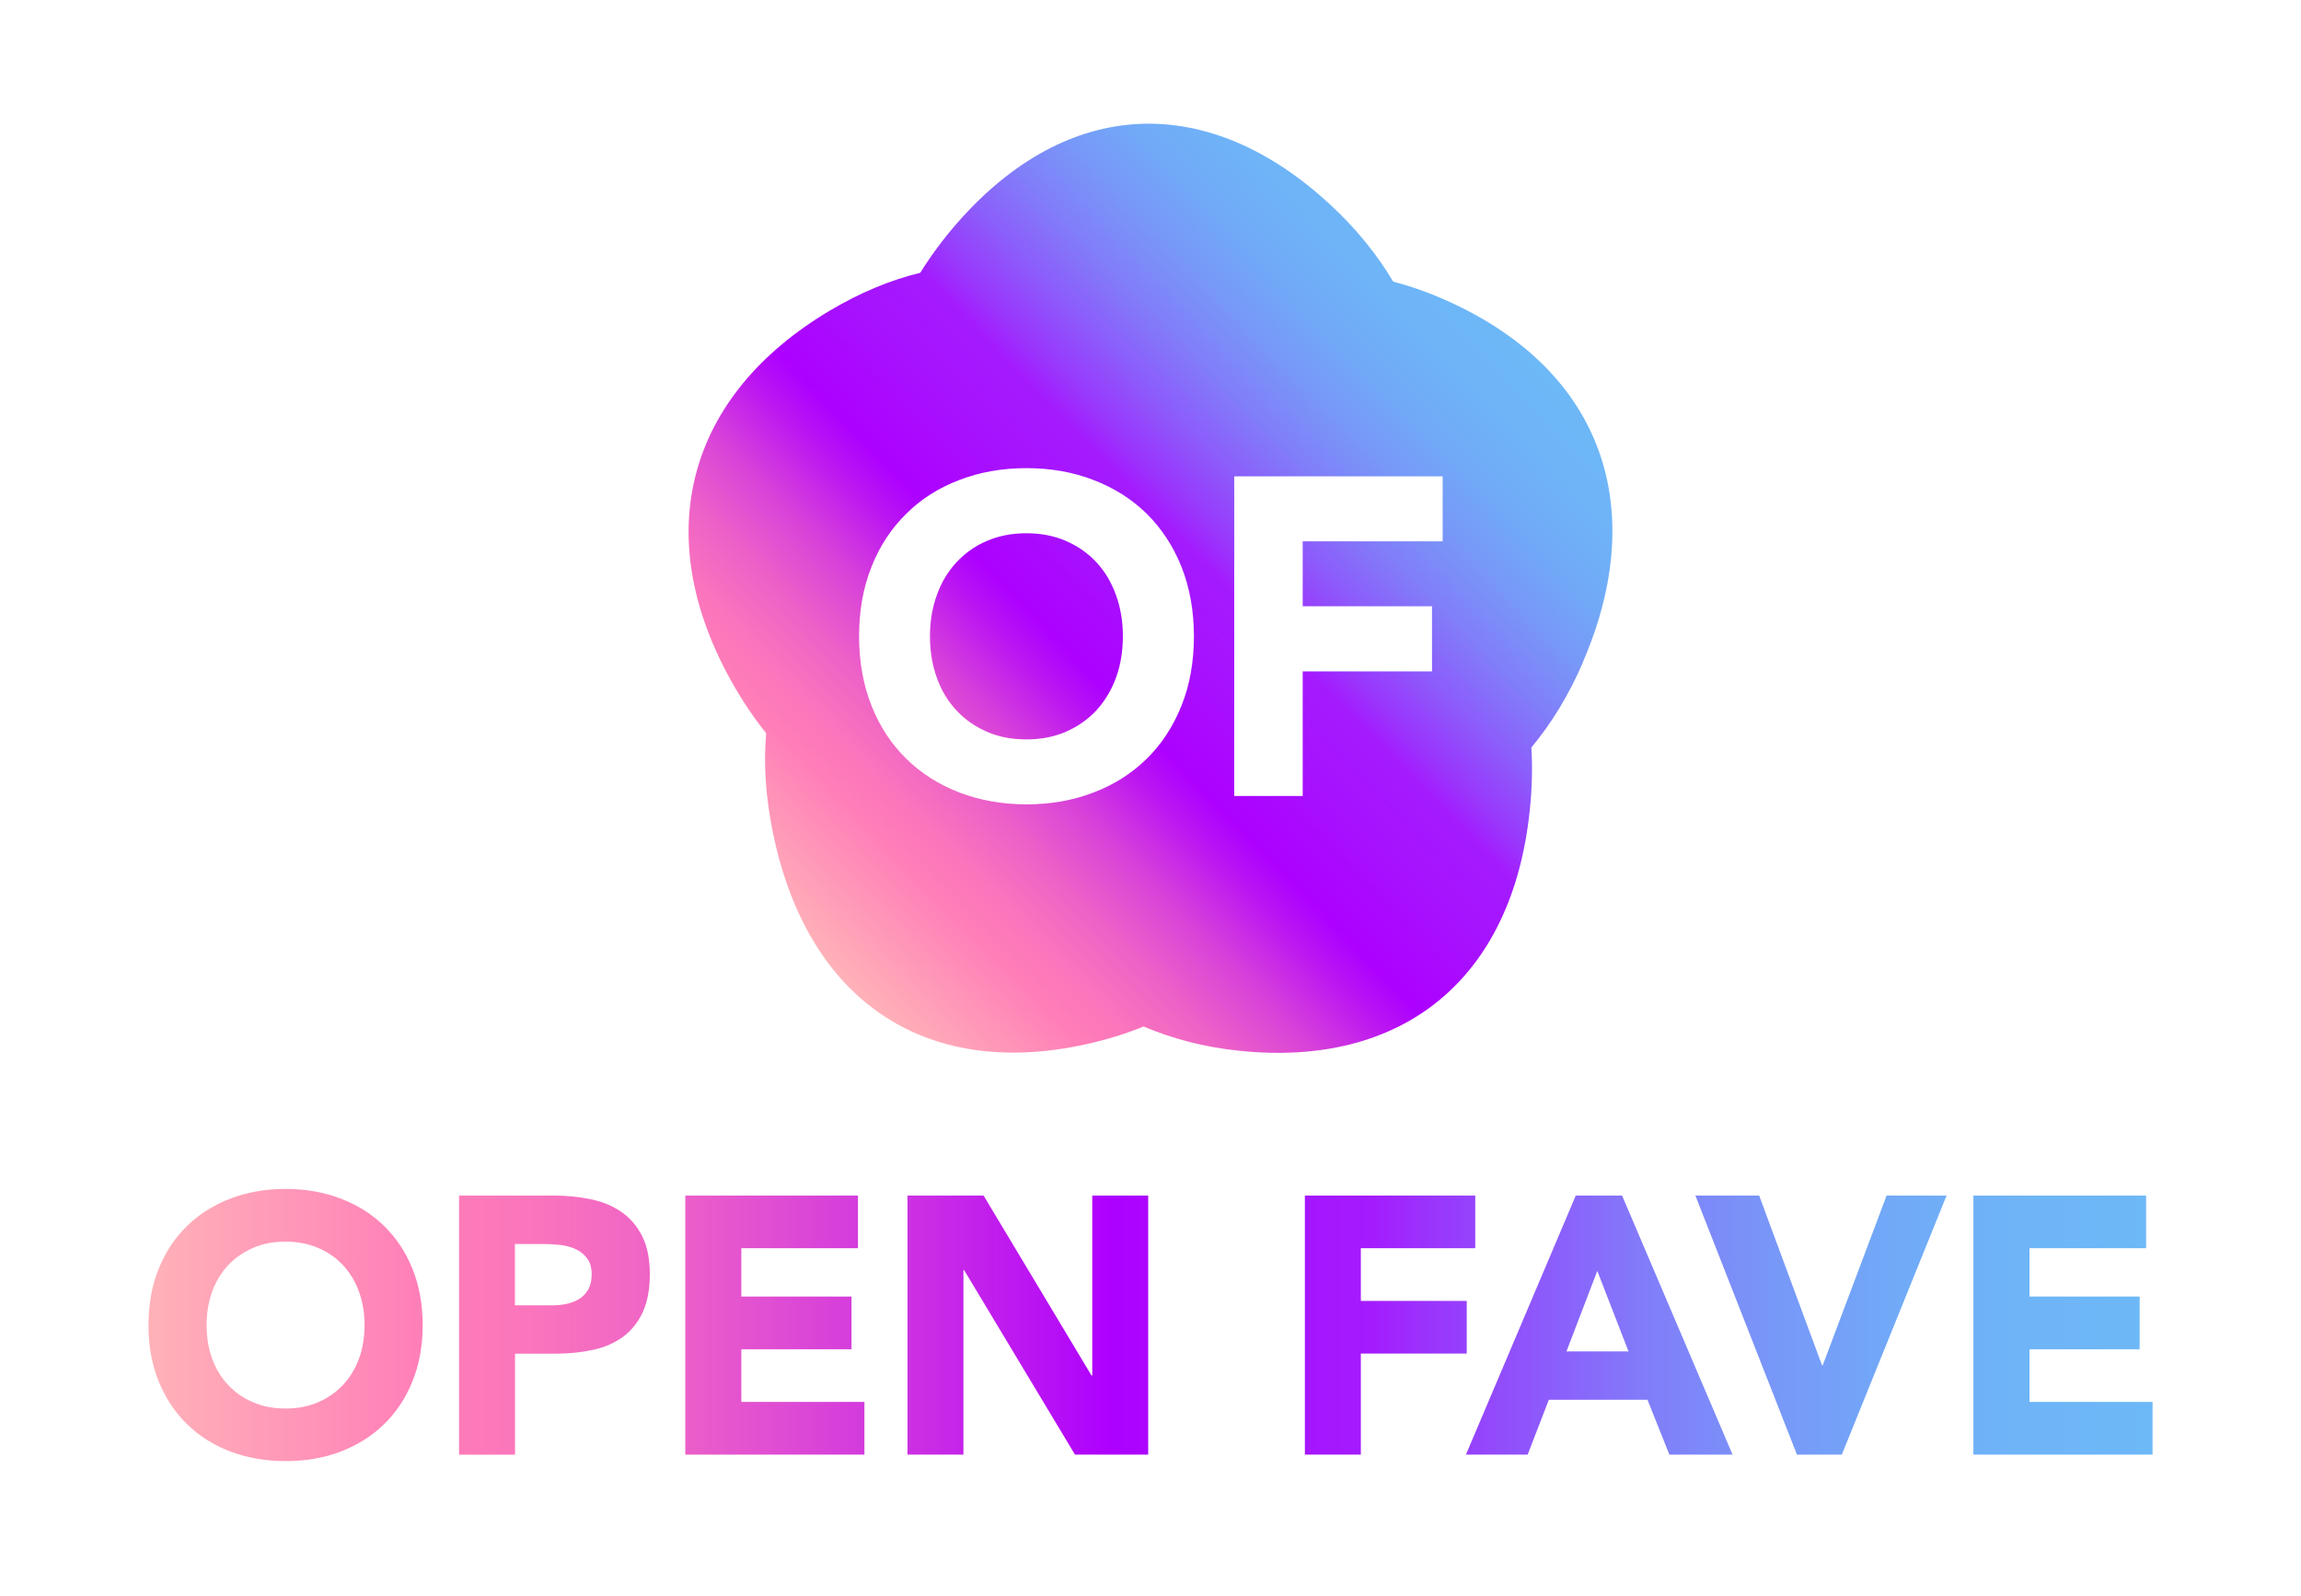 <svg width="186" height="129" viewBox="0 0 186 129" fill="none" xmlns="http://www.w3.org/2000/svg">
<g filter="url(#filter0_d_38_6512)">
<path d="M90.214 48.11C90.583 49.13 90.767 50.237 90.767 51.43C90.767 52.623 90.583 53.767 90.214 54.775C89.845 55.783 89.316 56.657 88.64 57.407C87.951 58.145 87.127 58.722 86.18 59.141C85.221 59.559 84.151 59.768 82.971 59.768C81.79 59.768 80.72 59.571 79.761 59.141C78.802 58.722 77.99 58.157 77.301 57.407C76.613 56.669 76.084 55.796 75.727 54.775C75.358 53.767 75.174 52.647 75.174 51.43C75.174 50.212 75.358 49.13 75.727 48.11C76.084 47.089 76.613 46.216 77.301 45.466C77.99 44.728 78.802 44.137 79.761 43.732C80.72 43.313 81.79 43.104 82.971 43.104C84.151 43.104 85.221 43.313 86.18 43.732C87.139 44.15 87.963 44.728 88.64 45.466C89.329 46.203 89.845 47.089 90.214 48.11ZM127.968 53.508C126.812 56.202 125.398 58.489 123.787 60.42C123.885 62.006 123.848 63.678 123.664 65.425C122.274 79.174 113.334 86.343 100.114 84.929C97.273 84.634 94.727 83.945 92.44 82.974C91.001 83.564 89.451 84.044 87.779 84.412C74.645 87.302 65.249 80.748 62.495 67.38C61.892 64.502 61.72 61.785 61.929 59.264C60.945 58.034 60.011 56.657 59.162 55.144C52.435 43.166 55.584 31.95 67.07 25.113C69.554 23.637 72.001 22.629 74.387 22.051C75.223 20.71 76.195 19.382 77.338 18.066C86.328 7.773 97.654 7.404 107.529 16.541C109.657 18.509 111.329 20.599 112.62 22.764C114.121 23.157 115.646 23.699 117.22 24.424C129.493 30.044 133.354 41.014 127.956 53.508H127.968ZM96.51 51.43C96.51 49.364 96.166 47.495 95.502 45.81C94.826 44.125 93.879 42.699 92.686 41.518C91.481 40.337 90.054 39.44 88.394 38.8C86.746 38.161 84.938 37.841 82.971 37.841C81.003 37.841 79.207 38.161 77.547 38.8C75.887 39.427 74.46 40.337 73.268 41.518C72.062 42.699 71.115 44.125 70.451 45.81C69.775 47.495 69.443 49.364 69.443 51.43C69.443 53.496 69.787 55.378 70.451 57.05C71.115 58.735 72.062 60.161 73.268 61.342C74.473 62.523 75.899 63.42 77.547 64.06C79.207 64.687 81.003 65.019 82.971 65.019C84.938 65.019 86.746 64.699 88.394 64.06C90.054 63.433 91.481 62.523 92.686 61.342C93.891 60.161 94.826 58.735 95.502 57.05C96.178 55.365 96.51 53.496 96.51 51.43ZM116.617 38.505H99.769V64.343H105.303V54.271H115.756V49.007H105.303V43.756H116.617V38.493V38.505Z" fill="url(#paint0_linear_38_6512)"/>
<path d="M12 107.11C12 105.432 12.279 103.911 12.828 102.557C13.377 101.193 14.15 100.04 15.136 99.082C16.123 98.123 17.295 97.395 18.645 96.879C19.994 96.363 21.474 96.105 23.084 96.105C24.694 96.105 26.164 96.363 27.523 96.879C28.881 97.395 30.044 98.123 31.031 99.082C32.017 100.04 32.79 101.193 33.339 102.557C33.888 103.921 34.167 105.441 34.167 107.11C34.167 108.778 33.888 110.308 33.339 111.663C32.79 113.027 32.017 114.179 31.031 115.137C30.044 116.096 28.872 116.824 27.523 117.34C26.164 117.856 24.684 118.105 23.084 118.105C21.483 118.105 19.994 117.847 18.645 117.34C17.286 116.824 16.123 116.096 15.136 115.137C14.15 114.179 13.377 113.017 12.828 111.663C12.279 110.299 12 108.787 12 107.11ZM16.7 107.11C16.7 108.096 16.849 108.999 17.146 109.819C17.444 110.64 17.872 111.349 18.44 111.948C18.998 112.547 19.668 113.017 20.459 113.349C21.241 113.69 22.116 113.856 23.084 113.856C24.051 113.856 24.926 113.69 25.708 113.349C26.489 113.017 27.16 112.547 27.727 111.948C28.286 111.349 28.723 110.64 29.021 109.819C29.319 108.999 29.468 108.096 29.468 107.11C29.468 106.123 29.319 105.248 29.021 104.418C28.723 103.589 28.286 102.879 27.727 102.271C27.169 101.672 26.499 101.202 25.708 100.87C24.926 100.538 24.051 100.363 23.084 100.363C22.116 100.363 21.241 100.529 20.459 100.87C19.677 101.211 19.008 101.672 18.44 102.271C17.881 102.87 17.444 103.589 17.146 104.418C16.849 105.248 16.7 106.142 16.7 107.11ZM37.089 96.639H44.72C45.781 96.639 46.786 96.741 47.735 96.934C48.684 97.128 49.513 97.469 50.22 97.957C50.927 98.437 51.486 99.091 51.904 99.911C52.323 100.732 52.528 101.764 52.528 102.999C52.528 104.234 52.333 105.248 51.951 106.077C51.56 106.907 51.03 107.561 50.36 108.059C49.68 108.557 48.88 108.907 47.949 109.11C47.019 109.312 46.014 109.423 44.934 109.423H41.63V117.589H37.108V96.649L37.089 96.639ZM41.621 105.515H44.636C45.046 105.515 45.437 105.478 45.809 105.395C46.191 105.312 46.526 105.183 46.823 104.999C47.121 104.815 47.363 104.557 47.549 104.234C47.735 103.911 47.828 103.497 47.828 103.008C47.828 102.474 47.707 102.05 47.465 101.727C47.224 101.405 46.916 101.146 46.535 100.971C46.153 100.796 45.734 100.676 45.269 100.63C44.804 100.584 44.357 100.557 43.938 100.557H41.621V105.524V105.515ZM55.394 96.639H69.353V100.898H59.926V104.805H68.832V109.064H59.926V113.322H69.874V117.58H55.394V96.639ZM73.355 96.639H79.506L88.235 111.193H88.291V96.639H92.814V117.58H86.895L77.933 102.667H77.878V117.58H73.355V96.639ZM105.47 96.639H119.252V100.898H110.002V105.156H118.564V109.414H110.002V117.58H105.479V96.639H105.47ZM127.377 96.639H131.118L140.051 117.58H134.942L133.174 113.146H125.199L123.487 117.58H118.499L127.377 96.639ZM129.117 102.732L126.623 109.239H131.639L129.117 102.732ZM137.036 96.639H142.201L147.282 110.363H147.338L152.503 96.639H157.351L148.883 117.58H145.254L137.046 96.639H137.036ZM159.52 96.639H173.479V100.898H164.052V104.805H172.958V109.064H164.052V113.322H174V117.58H159.52V96.639Z" fill="url(#paint1_linear_38_6512)"/>
</g>
<defs>
<filter id="filter0_d_38_6512" x="0.5" y="0" width="185" height="128.105" filterUnits="userSpaceOnUse" color-interpolation-filters="sRGB">
<feFlood flood-opacity="0" result="BackgroundImageFix"/>
<feColorMatrix in="SourceAlpha" type="matrix" values="0 0 0 0 0 0 0 0 0 0 0 0 0 0 0 0 0 0 127 0" result="hardAlpha"/>
<feOffset/>
<feGaussianBlur stdDeviation="5"/>
<feComposite in2="hardAlpha" operator="out"/>
<feColorMatrix type="matrix" values="0 0 0 0 1 0 0 0 0 1 0 0 0 0 1 0 0 0 1 0"/>
<feBlend mode="normal" in2="BackgroundImageFix" result="effect1_dropShadow_38_6512"/>
<feBlend mode="normal" in="SourceGraphic" in2="effect1_dropShadow_38_6512" result="shape"/>
</filter>
<linearGradient id="paint0_linear_38_6512" x1="66.184" y1="77.267" x2="120.208" y2="24.793" gradientUnits="userSpaceOnUse">
<stop stop-color="#FFB2B8"/>
<stop offset="0.14" stop-color="#FF7DB8"/>
<stop offset="0.18" stop-color="#FA75BC"/>
<stop offset="0.24" stop-color="#ED62C7"/>
<stop offset="0.31" stop-color="#D842D9"/>
<stop offset="0.38" stop-color="#BB15F2"/>
<stop offset="0.42" stop-color="#AD00FF"/>
<stop offset="0.51" stop-color="#A711FE"/>
<stop offset="0.59" stop-color="#A41BFE"/>
<stop offset="0.62" stop-color="#9A35FC"/>
<stop offset="0.68" stop-color="#8C5DFB"/>
<stop offset="0.74" stop-color="#817EF9"/>
<stop offset="0.8" stop-color="#7897F8"/>
<stop offset="0.86" stop-color="#71A9F7"/>
<stop offset="0.93" stop-color="#6EB4F7"/>
<stop offset="1" stop-color="#6DB8F7"/>
</linearGradient>
<linearGradient id="paint1_linear_38_6512" x1="12" y1="107.11" x2="173.991" y2="107.11" gradientUnits="userSpaceOnUse">
<stop stop-color="#FFB2B8"/>
<stop offset="0.14" stop-color="#FF7DB8"/>
<stop offset="0.19" stop-color="#FA75BC"/>
<stop offset="0.26" stop-color="#ED62C7"/>
<stop offset="0.34" stop-color="#D842D9"/>
<stop offset="0.44" stop-color="#BB15F2"/>
<stop offset="0.48" stop-color="#AD00FF"/>
<stop offset="0.55" stop-color="#A711FE"/>
<stop offset="0.61" stop-color="#A41BFE"/>
<stop offset="0.64" stop-color="#9A35FC"/>
<stop offset="0.7" stop-color="#8C5DFB"/>
<stop offset="0.75" stop-color="#817EF9"/>
<stop offset="0.81" stop-color="#7897F8"/>
<stop offset="0.87" stop-color="#71A9F7"/>
<stop offset="0.93" stop-color="#6EB4F7"/>
<stop offset="1" stop-color="#6DB8F7"/>
</linearGradient>
</defs>
</svg>
